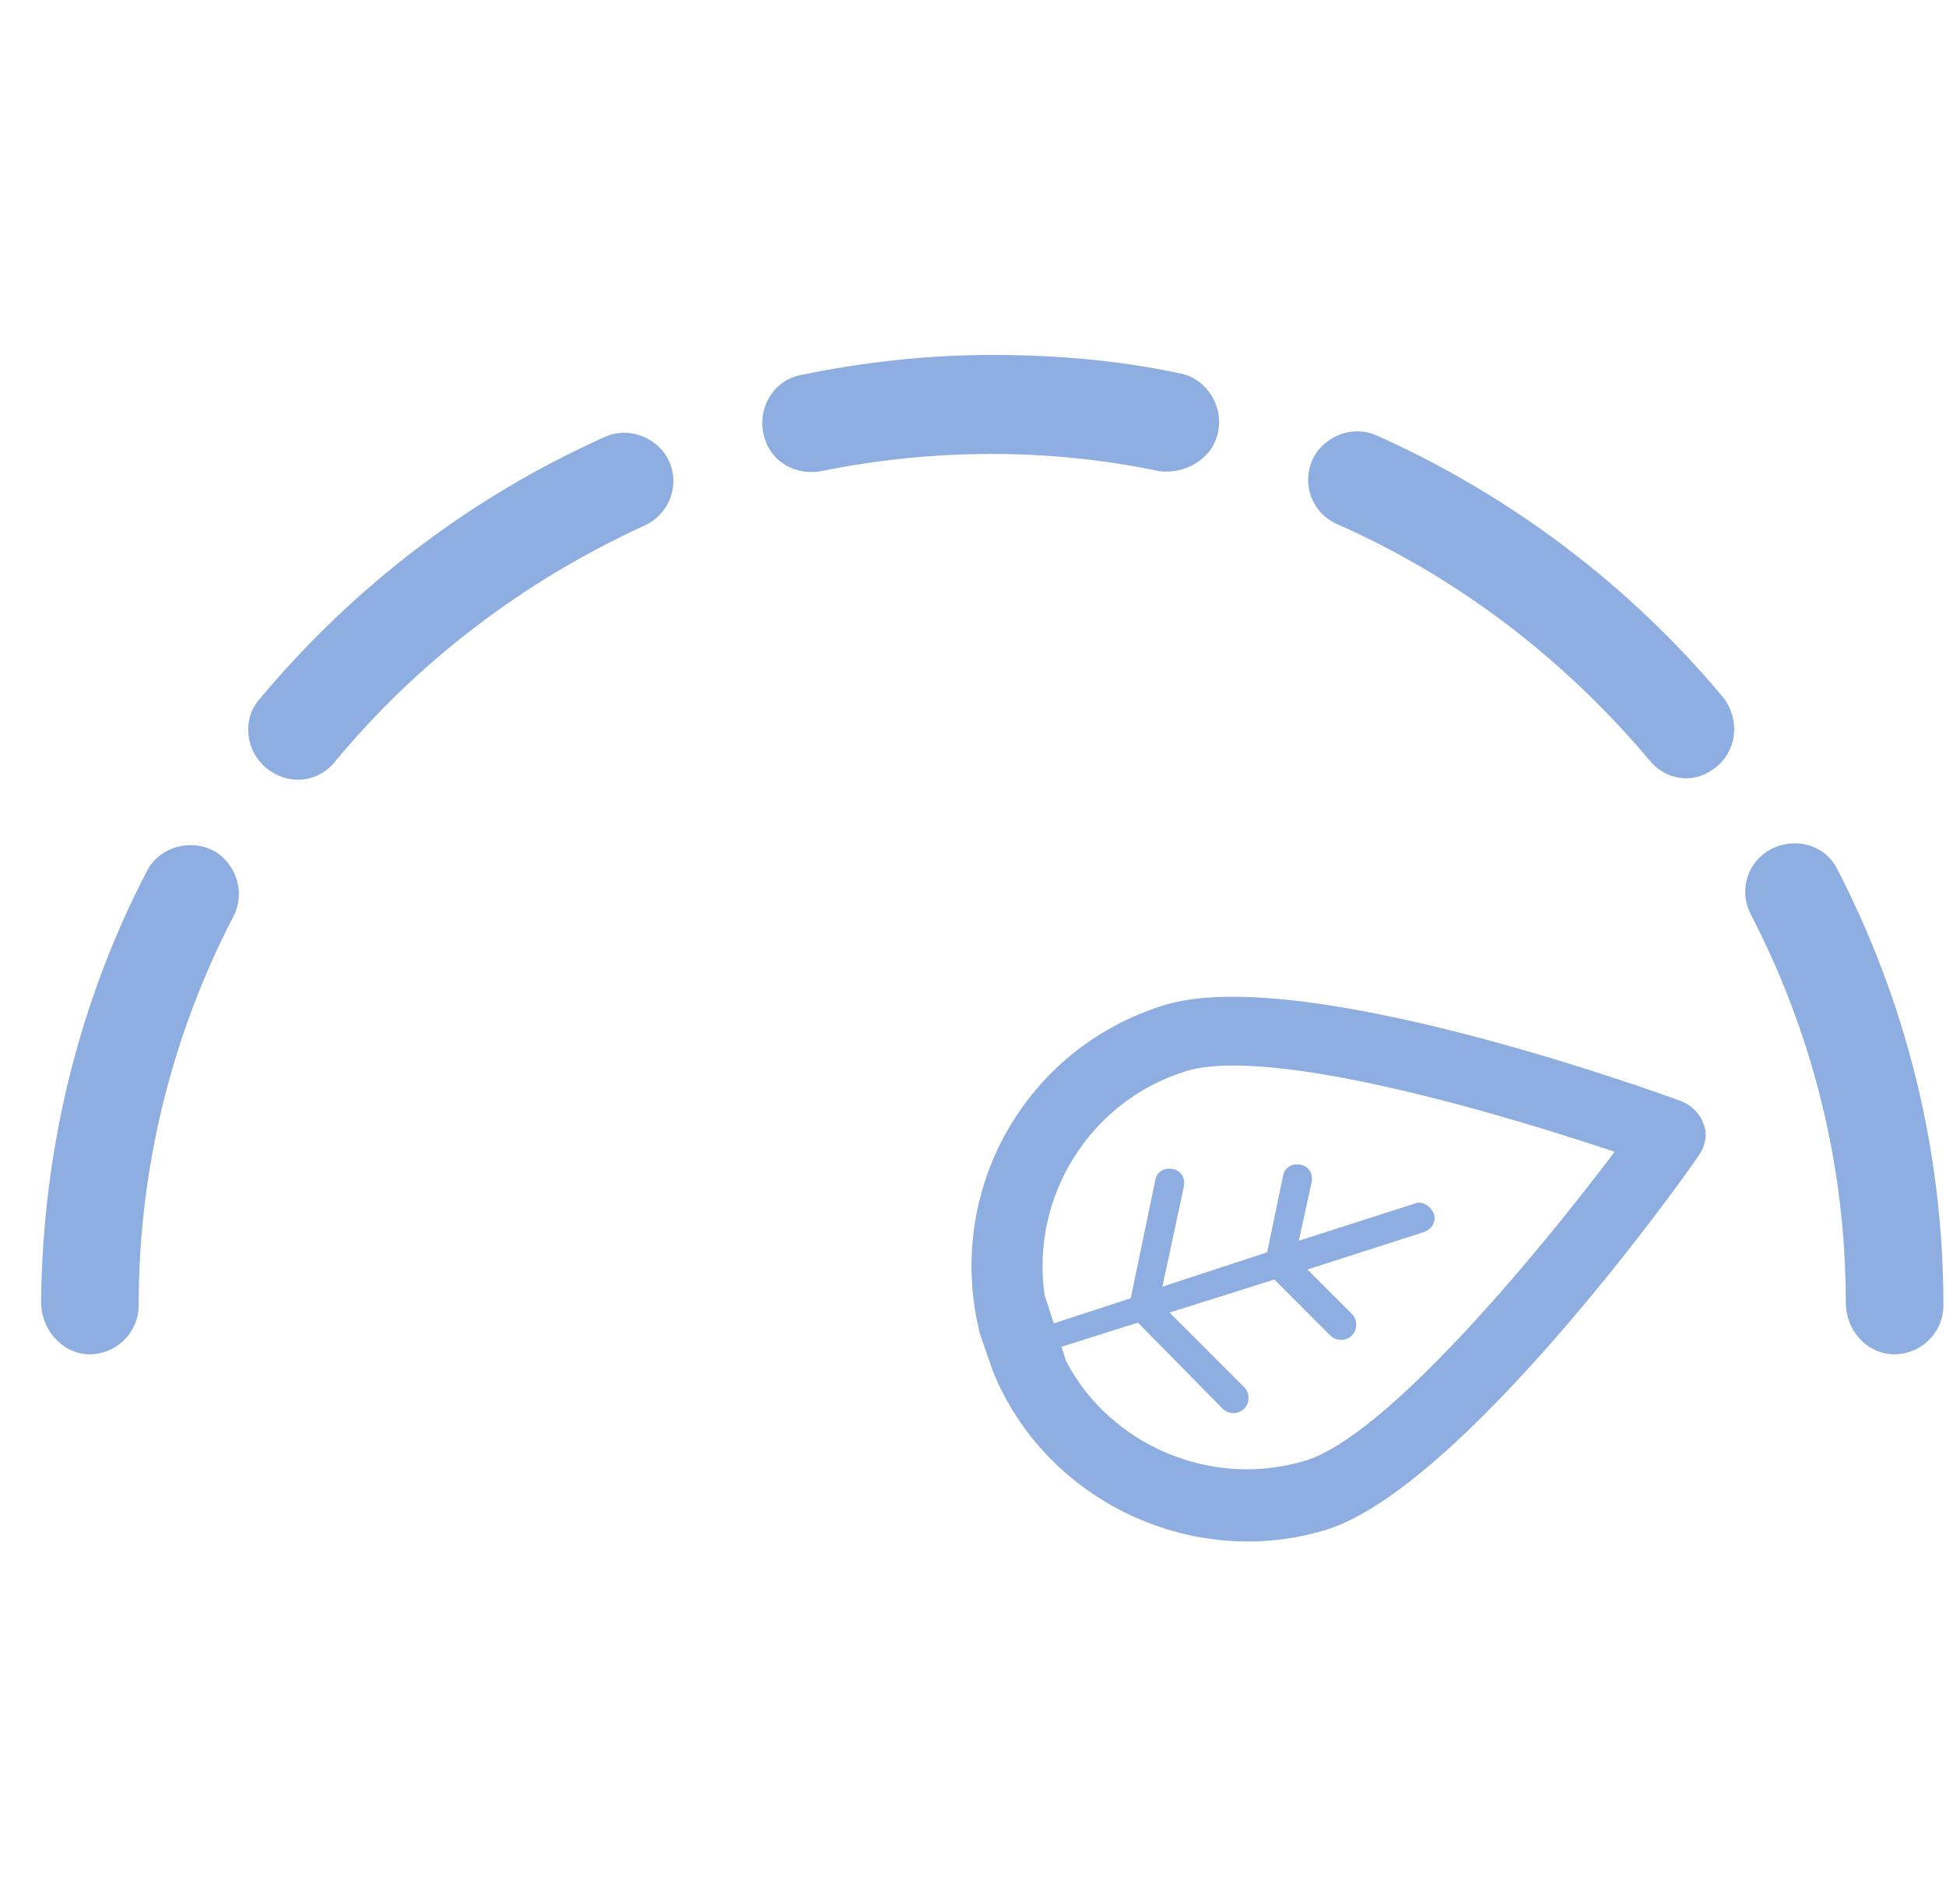 <svg width="46" height="45" viewBox="0 0 46 45" fill="none" xmlns="http://www.w3.org/2000/svg">
<g clip-path="url(#clip0_455_964)">
<g clip-path="url(#clip1_455_964)">
<path d="M40.169 27.293C40.305 27.089 40.373 26.818 40.271 26.58C40.203 26.343 40 26.139 39.762 26.037C38.846 25.698 30.667 22.779 27.511 23.763C24.219 24.781 22.318 28.175 23.166 31.535L23.472 32.417C24.728 35.506 28.223 37.135 31.38 36.151C34.536 35.132 39.626 28.107 40.169 27.293ZM24.694 30.619C24.354 28.311 25.746 26.037 28.02 25.324C29.75 24.781 34.298 25.935 38.167 27.225C36.199 29.838 32.737 33.945 30.87 34.522C28.665 35.2 26.255 34.182 25.203 32.18" fill="#8EADE1"/>
<path d="M24.965 31.874L26.899 31.264L28.902 33.3C29.038 33.435 29.275 33.435 29.411 33.3C29.547 33.164 29.547 32.926 29.411 32.791L27.646 31.026L30.124 30.245L31.447 31.569C31.583 31.705 31.82 31.705 31.956 31.569C32.092 31.433 32.092 31.196 31.956 31.06L30.904 30.008L33.653 29.125C33.857 29.058 33.959 28.854 33.891 28.684C33.823 28.515 33.619 28.379 33.45 28.447L30.701 29.329L31.006 27.938C31.04 27.734 30.938 27.564 30.735 27.53C30.531 27.496 30.361 27.598 30.327 27.802L29.954 29.601L27.477 30.415L27.986 28.039C28.02 27.836 27.918 27.666 27.714 27.632C27.51 27.598 27.341 27.7 27.307 27.904L26.73 30.687L24.863 31.297" fill="#8EADE1"/>
<path d="M3.482 20.573C1.887 23.628 1.005 27.123 0.971 30.789C0.971 31.4 1.446 31.977 2.057 32.011C2.735 32.044 3.278 31.502 3.278 30.857C3.278 27.531 4.093 24.409 5.518 21.66C5.79 21.151 5.62 20.506 5.145 20.166C4.568 19.793 3.788 19.997 3.482 20.573Z" fill="#8EADE1"/>
<path d="M41.764 20.132C41.255 20.471 41.119 21.116 41.391 21.625C42.816 24.374 43.631 27.496 43.631 30.788C43.631 31.433 44.106 31.976 44.717 32.01C45.396 32.044 45.939 31.501 45.939 30.856C45.939 27.123 45.022 23.628 43.427 20.539C43.122 19.928 42.341 19.759 41.764 20.132Z" fill="#8EADE1"/>
<path d="M40.475 18.198C41.052 17.824 41.153 17.044 40.746 16.501C38.54 13.853 35.723 11.715 32.533 10.29C31.922 10.018 31.176 10.358 30.972 11.003C30.802 11.58 31.074 12.156 31.617 12.394C34.468 13.65 36.979 15.584 38.981 17.96C39.355 18.435 39.999 18.537 40.475 18.198Z" fill="#8EADE1"/>
<path d="M14.307 10.324C11.117 11.749 8.334 13.888 6.128 16.535C5.687 17.044 5.823 17.858 6.4 18.232C6.909 18.571 7.554 18.469 7.927 17.994C9.895 15.618 12.407 13.718 15.224 12.428C15.767 12.191 16.038 11.58 15.868 11.037C15.665 10.392 14.918 10.053 14.307 10.324Z" fill="#8EADE1"/>
<path d="M28.765 10.324C28.969 9.679 28.562 8.967 27.917 8.831C26.492 8.525 24.998 8.39 23.471 8.39C21.91 8.39 20.417 8.559 18.924 8.865C18.245 9.001 17.871 9.713 18.075 10.358C18.245 10.935 18.822 11.24 19.399 11.139C20.722 10.867 22.08 10.731 23.437 10.731C24.795 10.731 26.118 10.867 27.408 11.139C28.019 11.207 28.596 10.867 28.765 10.324Z" fill="#8EADE1"/>
</g>
</g>
<defs>
<clipPath id="clip0_455_964">
<rect width="45" height="45" fill="white" transform="translate(0.971)"/>
</clipPath>
<clipPath id="clip1_455_964">
<rect width="45" height="28.983" fill="white" transform="translate(0.971 8.008)"/>
</clipPath>
</defs>
</svg>
